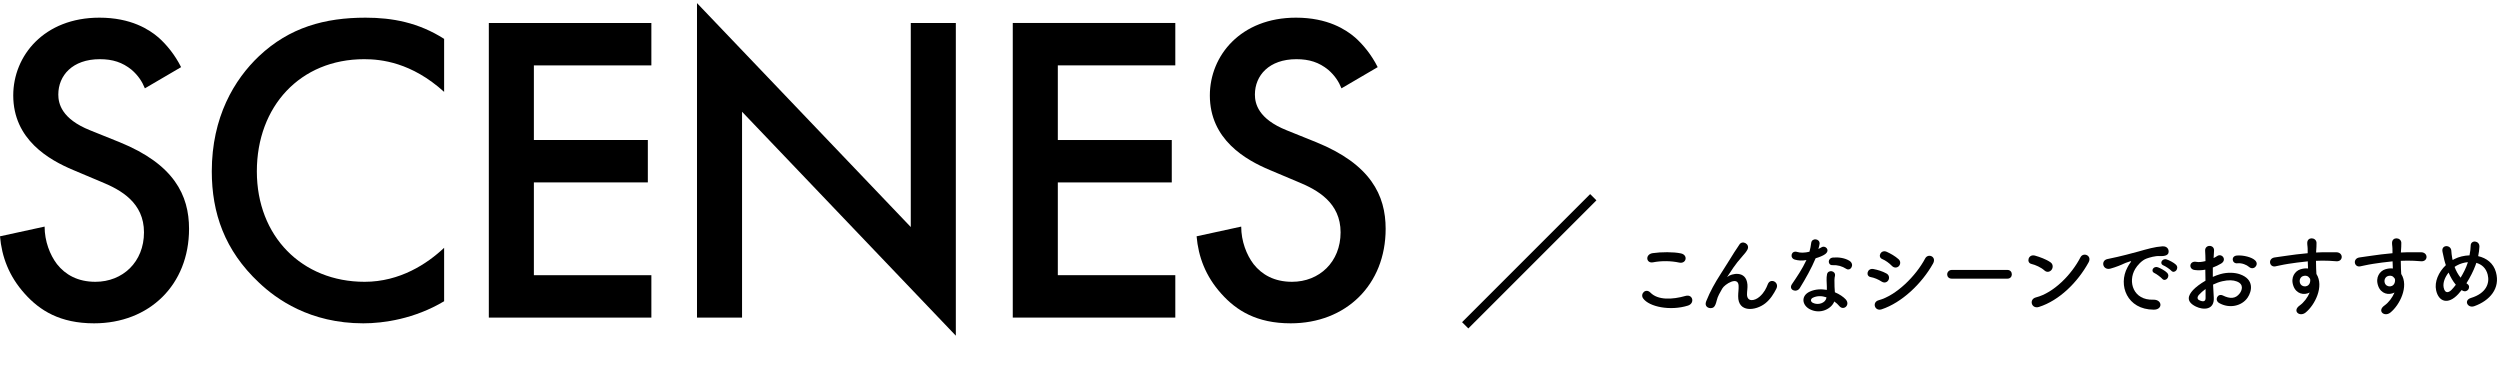 <?xml version="1.0" encoding="UTF-8"?>
<svg class="cd_pc_only" xmlns="http://www.w3.org/2000/svg" width="566" height="88" viewBox="0 0 566 88" aria-hidden="true" role="presentation">
  <defs>
    <style>
      .uuid-cf0a1488-57c5-41f3-a1f1-9228ec6f6325 {
        fill: none;
        stroke: #000;
        stroke-miterlimit: 10;
        stroke-width: 2px;
      }
    </style>
  </defs>
  <g data-name="read_text_row">
    <g data-name="character_item"><rect x="0" y="0" width="566" height="88" fill="transparent" stroke="transparent"/><path d="M32.8,20c-.6-1.5-1.5-2.9-3-4.2-2.1-1.7-4.3-2.4-7.2-2.4-6.2,0-9.4,3.7-9.4,8,0,2,.7,5.5,7.2,8.1l6.7,2.7c12.3,5,15.7,12,15.7,19.6,0,12.7-9,21.4-21.5,21.4-7.7,0-12.3-2.9-15.7-6.7-3.6-4-5.2-8.4-5.6-13l10.1-2.2c0,3.3,1.2,6.4,2.8,8.5,1.9,2.4,4.7,4,8.7,4,6.2,0,11-4.5,11-11.2s-5.2-9.6-9.6-11.4l-6.4-2.7c-5.5-2.3-13.6-6.9-13.6-16.9C3,12.6,10,4,22.5,4c7.2,0,11.3,2.7,13.4,4.5,1.8,1.6,3.7,3.9,5.1,6.7l-8.2,4.8Z"/></g>
    <g data-name="character_item"><rect x="0" y="0" width="566" height="88" fill="transparent" stroke="transparent"/><path d="M100.55,20.8c-7.4-6.7-14.3-7.4-18.1-7.4-14.5,0-24.3,10.7-24.3,25.4s10.2,25,24.4,25c8,0,14.2-4.1,18-7.7v12.1c-6.7,4-13.7,5-18.3,5-12.1,0-19.7-5.5-23.6-9.2-7.8-7.3-10.7-15.8-10.7-25.2,0-12.3,5.1-20.8,10.7-26.1,6.9-6.5,14.9-8.7,24.1-8.7,6.1,0,12,1.1,17.8,4.8v12Z"/></g>
    <g data-name="character_item"><rect x="0" y="0" width="566" height="88" fill="transparent" stroke="transparent"/><path d="M147.47,14.8h-26.6v16.9h25.8v9.6h-25.8v21h26.6v9.6h-36.8V5.2h36.8v9.6Z"/></g>
    <g data-name="character_item"><rect x="0" y="0" width="566" height="88" fill="transparent" stroke="transparent"/><path d="M157.8,71.9V.7l48.4,50.7V5.2h10.2v70.8l-48.4-50.7v46.6h-10.2Z"/></g>
    <g data-name="character_item"><rect x="0" y="0" width="566" height="88" fill="transparent" stroke="transparent"/><path d="M266.09,14.8h-26.6v16.9h25.8v9.6h-25.8v21h26.6v9.6h-36.8V5.2h36.8v9.6Z"/></g>
    <g data-name="character_item"><rect x="0" y="0" width="566" height="88" fill="transparent" stroke="transparent"/><path d="M303.71,20c-.6-1.5-1.5-2.9-3-4.2-2.1-1.7-4.3-2.4-7.2-2.4-6.2,0-9.4,3.7-9.4,8,0,2,.7,5.5,7.2,8.1l6.7,2.7c12.3,5,15.7,12,15.7,19.6,0,12.7-9,21.4-21.5,21.4-7.7,0-12.3-2.9-15.7-6.7-3.6-4-5.2-8.4-5.6-13l10.1-2.2c0,3.3,1.2,6.4,2.8,8.5,1.9,2.4,4.7,4,8.7,4,6.2,0,11-4.5,11-11.2s-5.2-9.6-9.6-11.4l-6.4-2.7c-5.5-2.3-13.6-6.9-13.6-16.9,0-9,7-17.6,19.5-17.6,7.2,0,11.3,2.7,13.4,4.5,1.8,1.6,3.7,3.9,5.1,6.7l-8.2,4.8Z"/></g>

    <g data-name="character_item"><rect x="0" y="0" width="566" height="88" fill="transparent" stroke="transparent"/><line class="uuid-cf0a1488-57c5-41f3-a1f1-9228ec6f6325" x1="360.72" y1="44.65" x2="331.72" y2="73.65"/></g>

    <g data-name="character_item"><rect x="0" y="0" width="566" height="88" fill="transparent" stroke="transparent"/><path d="M372,67.55c-.72-1.02.58-2.4,1.66-1.3,1.7,1.74,4.94,1.6,7.96.74,1.66-.46,2.14,1.7.52,2.2-3.96,1.24-8.76.3-10.14-1.64ZM374.24,59.39c-1.58.3-1.84-1.82-.06-2.08,1.9-.28,4.72-.3,6.38.06,1.68.36,1.24,2.42-.38,2.08-1.86-.4-3.98-.44-5.94-.06Z"/></g>
    <g data-name="character_item"><rect x="0" y="0" width="566" height="88" fill="transparent" stroke="transparent"/><path d="M393.52,67.05c0-.92.14-1.48.1-2.38-.1-2.22-3.14-.34-3.7.66-.48.86-1.04,1.74-1.26,2.72-.36,1.54-.8,1.64-1.2,1.7-.7.1-1.64-.38-1.18-1.54.9-2.26,2.04-4.26,3.2-6.06,1.16-1.8,2.2-3.5,3.18-5.06.34-.56.88-1.26,1.1-1.66.66-1.18,2.52-.18,1.86,1.08-.16.28-.3.5-.46.7s-.36.42-.58.68c-.96,1.08-1.6,1.92-2.12,2.66-.52.74-.92,1.38-1.36,2.04-.14.2-.08.16.06.04.72-.64,4.18-1.58,4.46,1.8.06.78-.1,1.46-.1,2.2,0,1.78,1.72,1.56,2.9.5,1.02-.92,1.46-1.88,1.82-2.8.58-1.48,2.68-.46,1.92,1.04-.56,1.1-1.34,2.4-2.52,3.32-2.16,1.7-6.16,2.14-6.12-1.64Z"/></g>
    <g data-name="character_item"><rect x="0" y="0" width="566" height="88" fill="transparent" stroke="transparent"/><path d="M406.34,58.77c-1.22-.34-.84-2.18.58-1.72.66.22,1.7.2,2.74-.06.2-.66.3-1.3.4-2.02.18-1.18,1.94-.96,1.9.18-.02.3-.14.74-.28,1.22.24-.12.46-.22.64-.34.9-.64,2.16.6.88,1.52-.5.36-1.32.68-2.14.92-.94,2.26-2.3,4.66-3.58,6.74-.74,1.2-2.66.42-1.78-.88,1.12-1.66,2.3-3.36,3.28-5.46-1.02.2-1.88.12-2.64-.1ZM409.78,70.03c-1.86-.94-2.08-3.1-.02-4.02,1.24-.56,2.6-.6,3.84-.38v-.7c0-.5-.04-1-.06-1.5-.02-.4.02-.96.1-1.34.24-1.1,2-.84,1.8.36-.06.3-.12.52-.12.94,0,.46,0,.96.02,1.54.02.38.06.8.08,1.24,1.06.44,1.94,1.06,2.44,1.6,1.14,1.26-.48,2.68-1.44,1.52-.3-.36-.68-.72-1.14-1.04-.58,1.6-3.08,3-5.5,1.78ZM410.42,67.41c-.54.28-.58.86.02,1.16,1.2.6,2.82.02,3.04-1.06.02-.06,0-.14.02-.2-1.02-.34-2.1-.38-3.08.1ZM414.88,60.03c-1.1.06-1.18-1.6.1-1.72,1.32-.12,2.72.12,3.68.7,1.36.82.32,2.48-.66,1.86-.94-.6-1.96-.9-3.12-.84Z"/></g>
    <g data-name="character_item"><rect x="0" y="0" width="566" height="88" fill="transparent" stroke="transparent"/><path d="M426,63.75c-.74-.48-1.66-.88-2.48-1.02-1.2-.2-.82-2.1.64-1.82.94.18,2.02.5,2.92,1,.64.34.72,1.04.46,1.5-.26.48-.88.76-1.54.34ZM426,70.03c-1.58.52-2.24-1.64-.66-2.06,3.98-1.08,8.42-5.48,10.52-9.46.66-1.24,2.66-.42,1.78,1.16-2.56,4.58-7.1,8.86-11.64,10.36ZM428.32,60.19c-.62-.64-1.42-1.22-2.18-1.54-1.14-.46-.34-2.24,1.02-1.64.88.4,1.9.98,2.66,1.66.54.48.46,1.16.1,1.56-.36.4-1.06.52-1.6-.04Z"/></g>
    <g data-name="character_item"><rect x="0" y="0" width="566" height="88" fill="transparent" stroke="transparent"/><path d="M441.9,63.09c-.72,0-1.06-.48-1.06-.96s.38-1.02,1.06-1.02h12.56c.68,0,1.02.5,1.02,1s-.34.98-1.02.98h-12.56Z"/></g>
    <g data-name="character_item"><rect x="0" y="0" width="566" height="88" fill="transparent" stroke="transparent"/><path d="M462.86,61.23c-.74-.68-2.02-1.26-2.96-1.48-1.2-.28-.7-2.3.82-1.88,1.06.3,2.56.84,3.52,1.52.62.44.58,1.2.26,1.66-.32.46-1.02.74-1.64.18ZM461.62,69.49c-1.7.54-2.34-1.74-.68-2.16,4.02-1.02,8.06-5.16,10.08-9.08.64-1.24,2.7-.4,1.82,1.18-2.48,4.5-6.62,8.6-11.22,10.06Z"/></g>
    <g data-name="character_item"><rect x="0" y="0" width="566" height="88" fill="transparent" stroke="transparent"/><path d="M481.66,60.53c.2-.38.38-.7.64-1.04.32-.42.22-.4-.16-.28-1.5.48-1.16.48-2.52,1-.64.24-1.2.44-1.8.6-1.76.48-2.3-1.82-.7-2.16.42-.1,1.58-.32,2.22-.48.98-.24,2.74-.64,4.78-1.22,2.06-.58,3.68-1.06,5.44-1.18,1.24-.08,1.58.9,1.36,1.54-.12.34-.56.74-1.96.66-1.02-.06-2.28.32-2.96.56-1.12.4-2.14,1.6-2.58,2.34-1.76,2.94-.42,7.14,4.06,6.98,2.1-.08,2.24,2.28.12,2.26-6.04-.02-8.12-5.56-5.94-9.58ZM487.82,61.85c-1.06-.46-.26-1.7.72-1.34.56.2,1.64.76,2.1,1.26.82.88-.42,2.16-1.12,1.34-.28-.32-1.28-1.08-1.7-1.26ZM489.84,60.11c-1.08-.42-.3-1.7.68-1.38.56.18,1.64.72,2.12,1.2.84.84-.34,2.16-1.06,1.36-.28-.32-1.32-1.02-1.74-1.18Z"/></g>
    <g data-name="character_item"><rect x="0" y="0" width="566" height="88" fill="transparent" stroke="transparent"/><path d="M501.2,67.39c.16,2.86-2.4,2.82-4.04,2.02-2.38-1.16-1.72-2.58-.66-3.74.62-.66,1.64-1.44,2.82-2.12-.02-.84-.04-1.7-.04-2.5-.82.16-1.64.18-2.4.08-1.48-.18-1.24-2.18.42-1.84.5.1,1.24.02,2.02-.18,0-.94-.04-1.58-.08-2.34-.08-1.48,2.12-1.44,2.02-.02-.04.44-.06,1.08-.1,1.68.3-.14.56-.3.8-.46,1.08-.72,2.3.86.9,1.7-.6.36-1.24.66-1.88.9-.02.62-.02,1.36,0,2.12.56-.26,1.14-.46,1.68-.62,1.72-.5,3.42-.34,4.44.02,3.3,1.14,2.76,3.84,1.74,5.32-1.3,1.88-4.1,2.52-6.42,1.2-1.14-.66-.36-2.3.86-1.7,1.56.76,2.84.78,3.8-.5.48-.64,1.04-2.06-.7-2.7-.78-.3-1.84-.36-3.24-.04-.72.16-1.42.44-2.1.76.04,1.06.12,2.1.16,2.96ZM497.84,66.75c-.42.46-.42.98.04,1.2.86.42,1.44.36,1.46-.42.02-.54.02-1.28,0-2.1-.58.42-1.08.86-1.5,1.32ZM509.18,60.43c-.52-.46-1.62-.94-2.64-.82-1.22.14-1.54-1.64-.1-1.76s3.44.38,4.16,1.14c.48.5.36,1.06.02,1.42-.34.36-.94.46-1.44.02Z"/></g>
    <g data-name="character_item"><rect x="0" y="0" width="566" height="88" fill="transparent" stroke="transparent"/><path d="M519.22,64.73c-.7-1.94.38-3.38,1.6-3.76.58-.18,1.18-.26,1.72-.18-.02-.44-.04-1.04-.06-1.62-1.68.16-3.34.4-4.38.56-1.44.22-2.38.48-2.98.58-1.34.24-1.74-1.76-.16-2.02.8-.14,2.1-.28,2.94-.42,1-.16,2.8-.38,4.56-.54v-.36c.02-1.24-.1-1.32-.1-1.96,0-1.46,2.02-1.32,2.1-.06.02.46-.04,1.38-.08,1.92,0,.1-.02.2-.02.3.58-.04,1.1-.06,1.54-.06.98,0,1.68-.02,3.04,0,1.68.04,1.6,2.16,0,2.04-1.42-.12-1.9-.12-3.14-.14-.46,0-.94.02-1.46.04.02.64.04,1.26.04,1.84,0,.28.04.7.06,1.14,1.78,2.8-.34,7.04-2.46,8.74-1.34,1.06-3.08-.36-1.34-1.6.96-.68,1.8-1.8,2.28-2.94-1.32.68-3.06.3-3.7-1.5ZM522.58,62.63c-.28-.24-.86-.28-1.28-.08-.48.22-.8.84-.58,1.52.36,1.08,2.1,1.08,2.3-.34.06-.42,0-.6-.12-.76-.1-.12-.2-.24-.32-.34Z"/></g>
    <g data-name="character_item"><rect x="0" y="0" width="566" height="88" fill="transparent" stroke="transparent"/><path d="M538.42,64.73c-.7-1.94.38-3.38,1.6-3.76.58-.18,1.18-.26,1.72-.18-.02-.44-.04-1.04-.06-1.62-1.68.16-3.34.4-4.38.56-1.44.22-2.38.48-2.98.58-1.34.24-1.74-1.76-.16-2.02.8-.14,2.1-.28,2.94-.42,1-.16,2.8-.38,4.56-.54v-.36c.02-1.24-.1-1.32-.1-1.96,0-1.46,2.02-1.32,2.1-.06.02.46-.04,1.38-.08,1.92,0,.1-.02.2-.02.3.58-.04,1.1-.06,1.54-.06.98,0,1.68-.02,3.04,0,1.68.04,1.6,2.16,0,2.04-1.42-.12-1.9-.12-3.14-.14-.46,0-.94.02-1.46.04.02.64.04,1.26.04,1.84,0,.28.04.7.06,1.14,1.78,2.8-.34,7.04-2.46,8.74-1.34,1.06-3.08-.36-1.34-1.6.96-.68,1.8-1.8,2.28-2.94-1.32.68-3.06.3-3.7-1.5ZM541.78,62.63c-.28-.24-.86-.28-1.28-.08-.48.22-.8.84-.58,1.52.36,1.08,2.1,1.08,2.3-.34.06-.42,0-.6-.12-.76-.1-.12-.2-.24-.32-.34Z"/></g>
    <g data-name="character_item"><rect x="0" y="0" width="566" height="88" fill="transparent" stroke="transparent"/><path d="M556.54,66.59c-2.36,2.54-4.46,1.66-5-.86-.42-1.92.54-4.12,2.2-5.7-.14-.42-.28-.86-.38-1.3-.1-.4-.3-1.32-.38-1.74-.34-1.66,1.92-1.64,2-.22.04.6.08.94.2,1.66.02.14.06.3.1.44.14-.08.26-.16.4-.22,1.02-.52,2.22-.8,3.42-.84.16-.8.26-1.62.26-2.16-.02-1.4,2.06-1.24,1.98.22-.04.7-.12,1.36-.28,2.12,1.86.42,3.46,1.58,4.02,3.62,1.04,3.7-1.42,6.46-4.88,7.7-1.52.56-2.5-1.34-.76-1.86,3.48-1.06,4.26-3.36,3.78-5.26-.38-1.52-1.38-2.34-2.58-2.68-.06.18-.12.38-.2.58-.46,1.24-1.2,2.72-2.04,4.04.08.06.16.14.26.2.46.32.4.9.14,1.24s-.78.54-1.32.2c-.06-.04-.1-.06-.16-.1-.26.34-.52.64-.78.92ZM554.36,61.71c-.84,1.06-1.32,2.3-1.12,3.36.3,1.56,1.24,1.12,1.8.54.3-.3.62-.7.96-1.14-.66-.78-1.2-1.74-1.64-2.76ZM556.3,60.07c-.2.1-.4.22-.58.36.34.9.78,1.72,1.36,2.44.66-1.08,1.24-2.24,1.56-3.24.02-.08.06-.18.08-.28-.86.08-1.72.34-2.42.72Z"/></g>
  </g>
</svg>